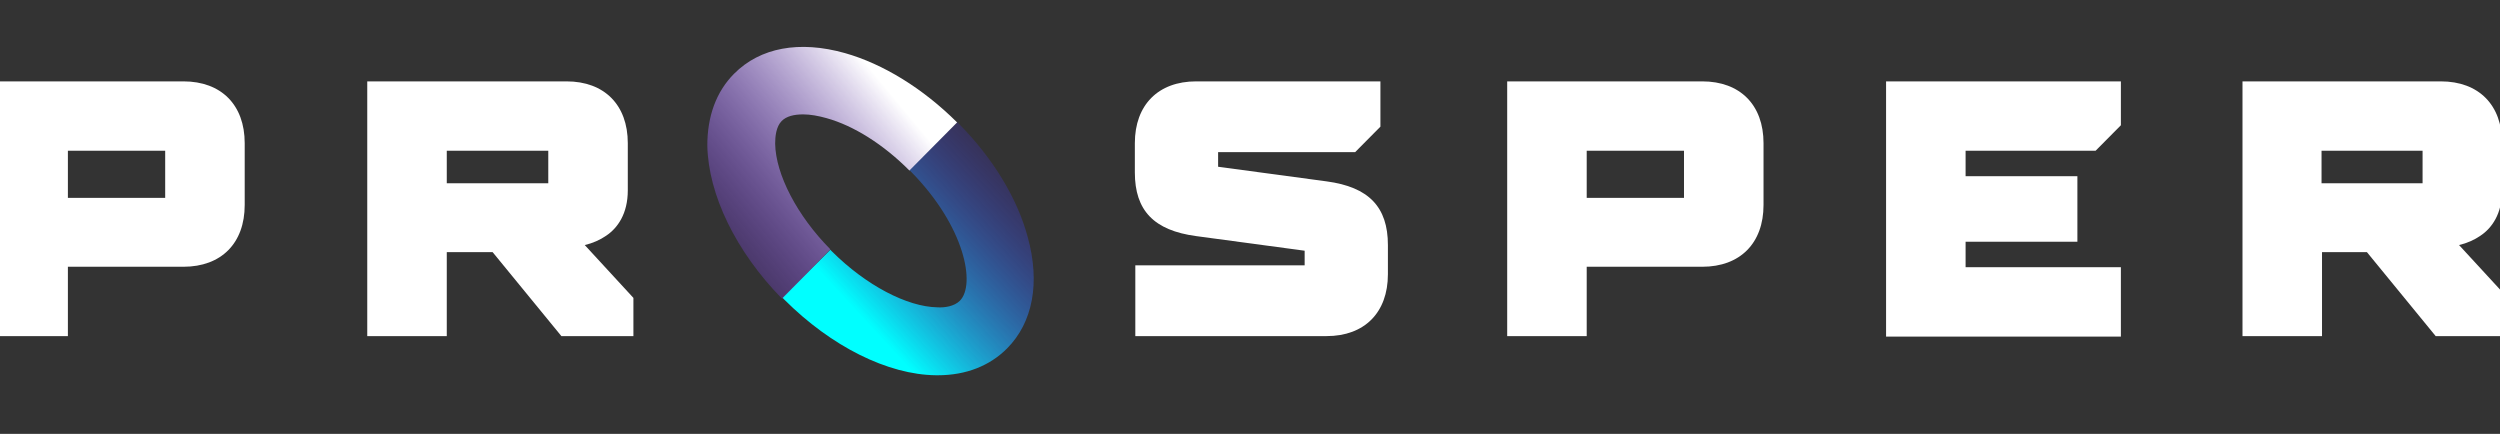 <?xml version="1.0" encoding="UTF-8"?> <svg xmlns="http://www.w3.org/2000/svg" width="363" height="63" viewBox="0 0 363 63" fill="none"><rect x="0" y="0" width="363" height="63" fill="#333333" stroke="none"/> <g clip-path="url(#clip0)"> <path d="M-1.688 11.815H26.634C32.135 11.815 35.531 15.24 35.531 20.788V29.761C35.531 35.309 32.135 38.733 26.634 38.733H9.858V48.802H-1.688V11.815ZM23.985 28.733V21.884H9.858V28.733H23.985Z" fill="white"></path> <path d="M53.393 11.815H82.259C87.76 11.815 91.156 15.24 91.156 20.788V27.637C91.156 31.062 89.662 33.117 88.032 34.213C87.149 34.829 86.062 35.309 84.908 35.583L91.971 43.254V48.802H81.512L71.528 36.61H64.872V48.802H53.325V11.815H53.393ZM79.61 26.61V21.884H64.872V26.61H79.61Z" fill="white"></path> <path d="M164.78 38.528H189.435V36.404L173.678 34.281C167.565 33.459 164.78 30.582 164.78 25.034V20.788C164.78 15.24 168.176 11.815 173.678 11.815H200.437V18.39L196.77 22.089H176.87V24.212L192.627 26.336C198.739 27.158 201.524 30.035 201.524 35.583V39.829C201.524 45.377 198.128 48.802 192.627 48.802H164.848V38.528H164.78Z" fill="white"></path> <path d="M218.844 11.815H247.166C252.668 11.815 256.064 15.24 256.064 20.788V29.761C256.064 35.309 252.668 38.733 247.166 38.733H230.39V48.802H218.844V11.815ZM244.517 28.733V21.884H230.39V28.733H244.517Z" fill="white"></path> <path d="M273.858 11.815H307.953V18.185L304.286 21.884H285.404V25.582H301.637V35.103H285.404V38.802H307.953V48.871H273.858V11.815Z" fill="white"></path> <path d="M325.542 11.815H354.407C359.908 11.815 363.304 15.24 363.304 20.788V27.637C363.304 31.062 361.81 33.117 360.18 34.213C359.297 34.829 358.211 35.309 357.056 35.583L364.119 43.254V48.802H353.66L343.676 36.61H337.156V48.802H325.61V11.815H325.542ZM351.758 26.61V21.884H337.088V26.61H351.758Z" fill="white"></path> <path d="M139.241 17.979L139.105 17.842C139.037 17.773 139.037 17.773 138.97 17.705L132.042 24.691C132.11 24.76 132.11 24.76 132.178 24.828L132.314 24.965C140.124 32.911 141.686 41.336 139.377 43.664C138.562 44.486 137.136 44.692 136.117 44.623C131.702 44.555 125.725 41.404 120.835 36.541L120.699 36.404C120.632 36.336 120.632 36.336 120.564 36.267L113.636 43.254C113.704 43.322 113.704 43.322 113.772 43.391L113.908 43.528C120.699 50.309 128.918 54.418 135.913 54.487C135.981 54.487 136.117 54.487 136.185 54.487C140.26 54.487 143.724 53.117 146.237 50.583C149.972 46.815 151.059 41.062 149.225 34.418C147.731 28.801 144.131 22.911 139.241 17.979Z" fill="url(#paint0_linear)"></path> <path d="M112.552 20.856C112.552 19.828 112.688 18.39 113.503 17.568C114.182 16.883 115.268 16.609 116.627 16.609C117.646 16.609 118.8 16.815 120.023 17.157C123.962 18.253 128.309 20.993 132.044 24.76L138.972 17.774C134.014 12.842 128.241 9.28 122.672 7.705C116.083 5.855 110.378 6.883 106.575 10.719C103.994 13.321 102.703 16.883 102.703 21.13C102.839 28.253 106.847 36.541 113.57 43.391L120.566 36.199C115.744 31.336 112.62 25.308 112.552 20.856Z" fill="url(#paint1_linear)"></path> </g> <defs> <linearGradient id="paint0_linear" x1="127.385" y1="48.46" x2="154.264" y2="23.596" gradientUnits="userSpaceOnUse"> <stop stop-color="#00FFFF"></stop> <stop offset="1" stop-color="#5900F7" stop-opacity="0"></stop> </linearGradient> <linearGradient id="paint1_linear" x1="94.452" y1="40.083" x2="128.142" y2="12.132" gradientUnits="userSpaceOnUse"> <stop stop-color="#5900F7" stop-opacity="0"></stop> <stop offset="1" stop-color="white"></stop> </linearGradient> <clipPath id="clip0"> <rect width="363" height="63" fill="white"></rect> </clipPath> </defs> </svg> 